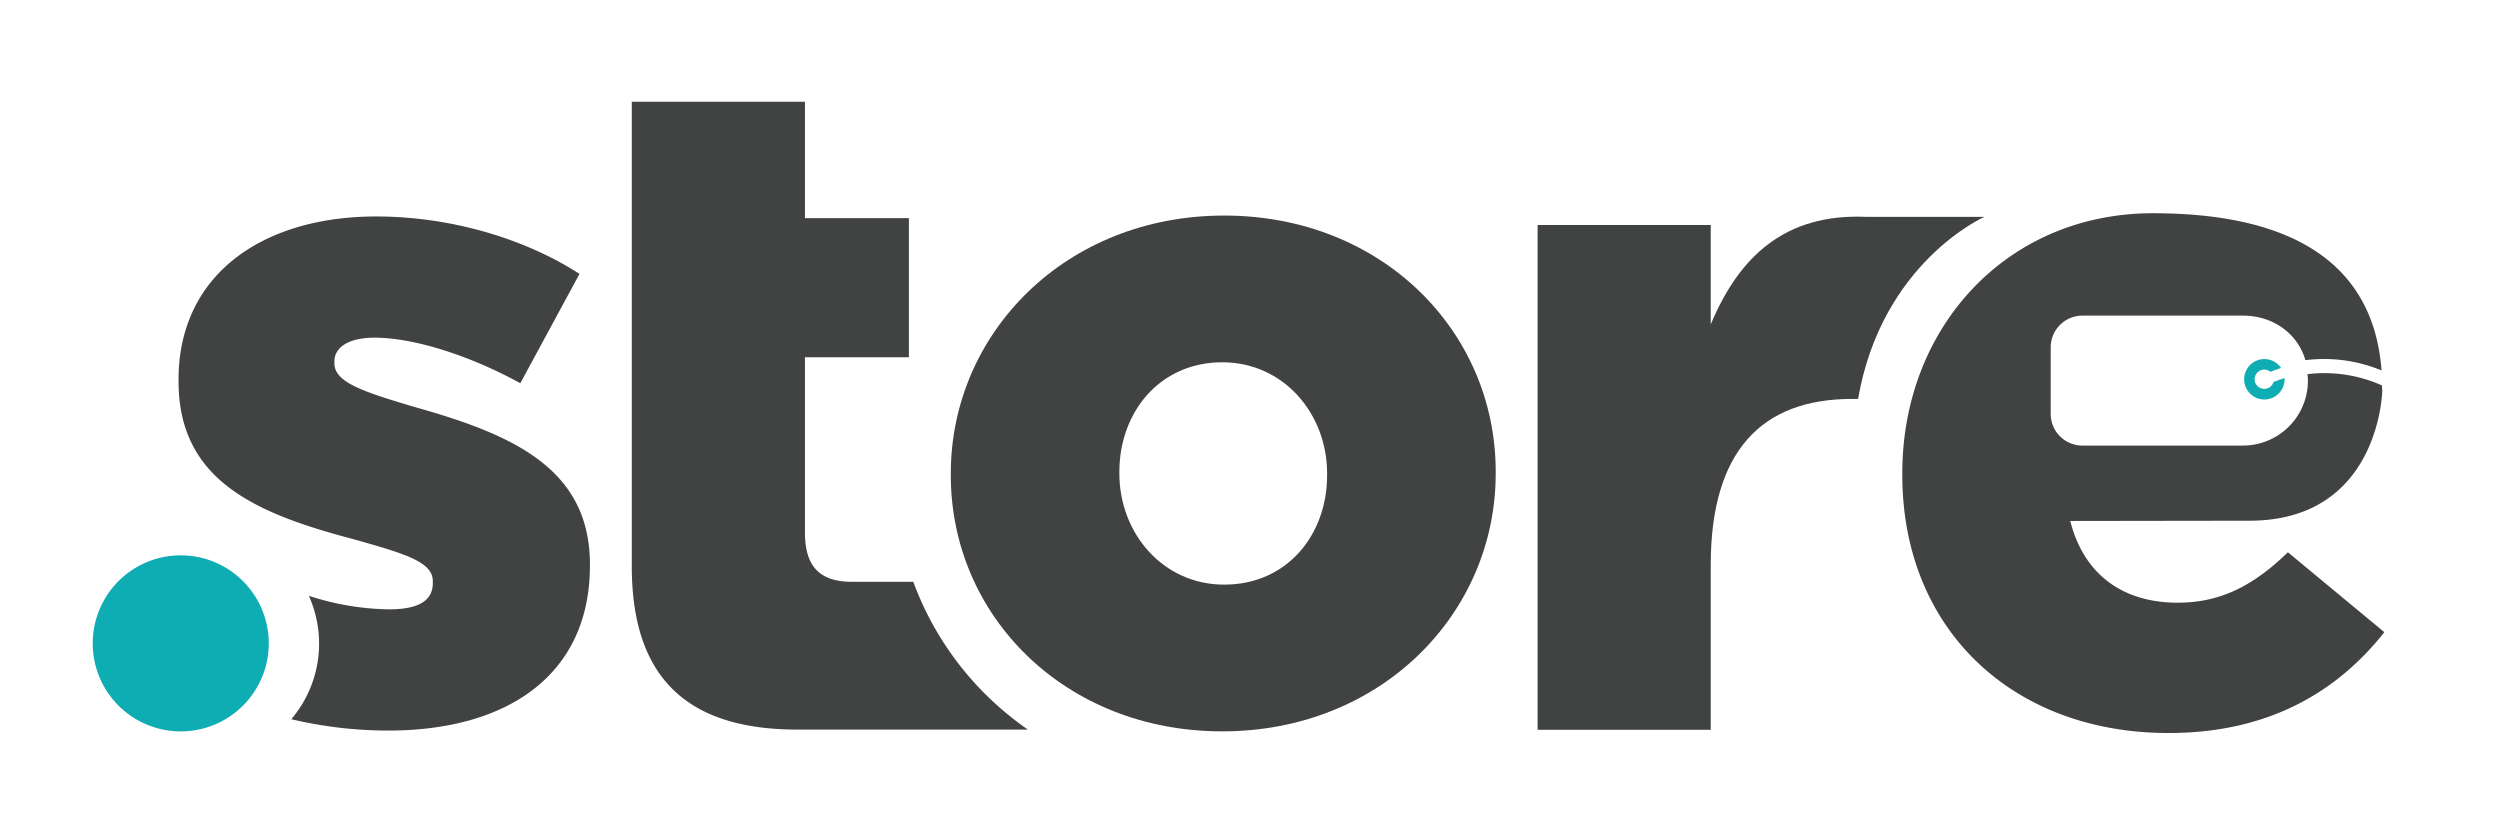 <svg id="Layer_2" data-name="Layer 2" xmlns="http://www.w3.org/2000/svg" viewBox="0 0 570.28 188.45"><title>Jan B2B LP - [st-web-0044]_logo</title><path d="M61.31,146.77a20.08,20.08,0,1,1-20.08-20.09A20.08,20.08,0,0,1,61.31,146.77Z" fill="#0eadb3"/><path d="M144.12,129.23c0,26.81,14.13,37.2,37.83,37.2h52.53a70.71,70.71,0,0,1-26.15-33.71l-13.91,0c-7.27,0-10.8-3.33-10.8-11.23v-40h23.71V49.76H183.62V23.21h-39.5Z" fill="#414242"/><path d="M216.89,108.44V108c0-32,26.18-58.83,62.35-58.83,36,0,61.95,26.4,61.95,58.42V108c0,32-26.19,58.83-62.36,58.83C242.87,166.85,216.89,140.45,216.89,108.44Zm85.84,0V108c0-13.71-10-25.36-23.9-25.36-14.34,0-23.49,11.43-23.49,25V108c0,13.71,10,25.36,23.9,25.36C293.59,133.38,302.73,122,302.73,108.44Z" fill="#414242"/><path d="M94.57,92.84c-11.85-3.53-18.29-5.61-18.29-10v-.4c0-3.13,3.11-5.41,9.14-5.41,8.94,0,21.62,4,33.27,10.39l13.5-24.94c-12.88-8.32-29.93-13.1-46.35-13.1-26,0-45.11,13.3-45.11,37.21V87c0,22.65,17.67,30.13,39.91,36,11.85,3.33,18.09,5.19,18.09,9.56V133c0,3.94-3.12,6-10,6a61.24,61.24,0,0,1-18.28-3.09,26.62,26.62,0,0,1-4,28.15,96,96,0,0,0,22.12,2.59c27.44,0,46-12.89,46-37.62v-.43C134.49,106.78,116.81,99.08,94.57,92.84Z" fill="#414242"/><path d="M422.46,91c-20.58,0-32.22,11.86-32.22,37.84v37.64H350.75V51.32h39.49V74c6.44-15.38,16.84-25.36,35.55-24.53h26.87S429.25,59.79,423.85,91Z" fill="#414242"/><path d="M496.75,137.48c-12.37,0-21.37-6.29-24.5-18.64l40.87-.06c29.7,0,30.3-29.59,30.3-29.59,0-.51-.06-.76-.07-1.27a32.22,32.22,0,0,0-17-2.57,10.31,10.31,0,0,1,.11,1.48,14.81,14.81,0,0,1-14.79,14.81H475a7.22,7.22,0,0,1-7.21-7.2V79.19A7.23,7.23,0,0,1,475,72h36.68v0c6.74,0,12.43,4,14.21,10.16a34.27,34.27,0,0,1,17.37,2.34c-1.92-25.35-21.7-35.86-52.14-35.86-33.51,0-57.18,26.19-57.18,59.28v.43c0,35.18,25.13,58.86,60.74,58.86,22.62,0,38.33-9.23,49.22-23l-22-18.23C513.71,133.92,506.17,137.48,496.75,137.48Z" fill="#414242"/><path d="M518.61,87.16a2.2,2.2,0,1,1-2.08-2.85,2.12,2.12,0,0,1,1.38.52c.66-.28,1.48-.59,2.44-.89a4.61,4.61,0,1,0,.79,2.58,2.23,2.23,0,0,0,0-.27A26.26,26.26,0,0,0,518.61,87.16Z" fill="#0eadb3"/></svg>